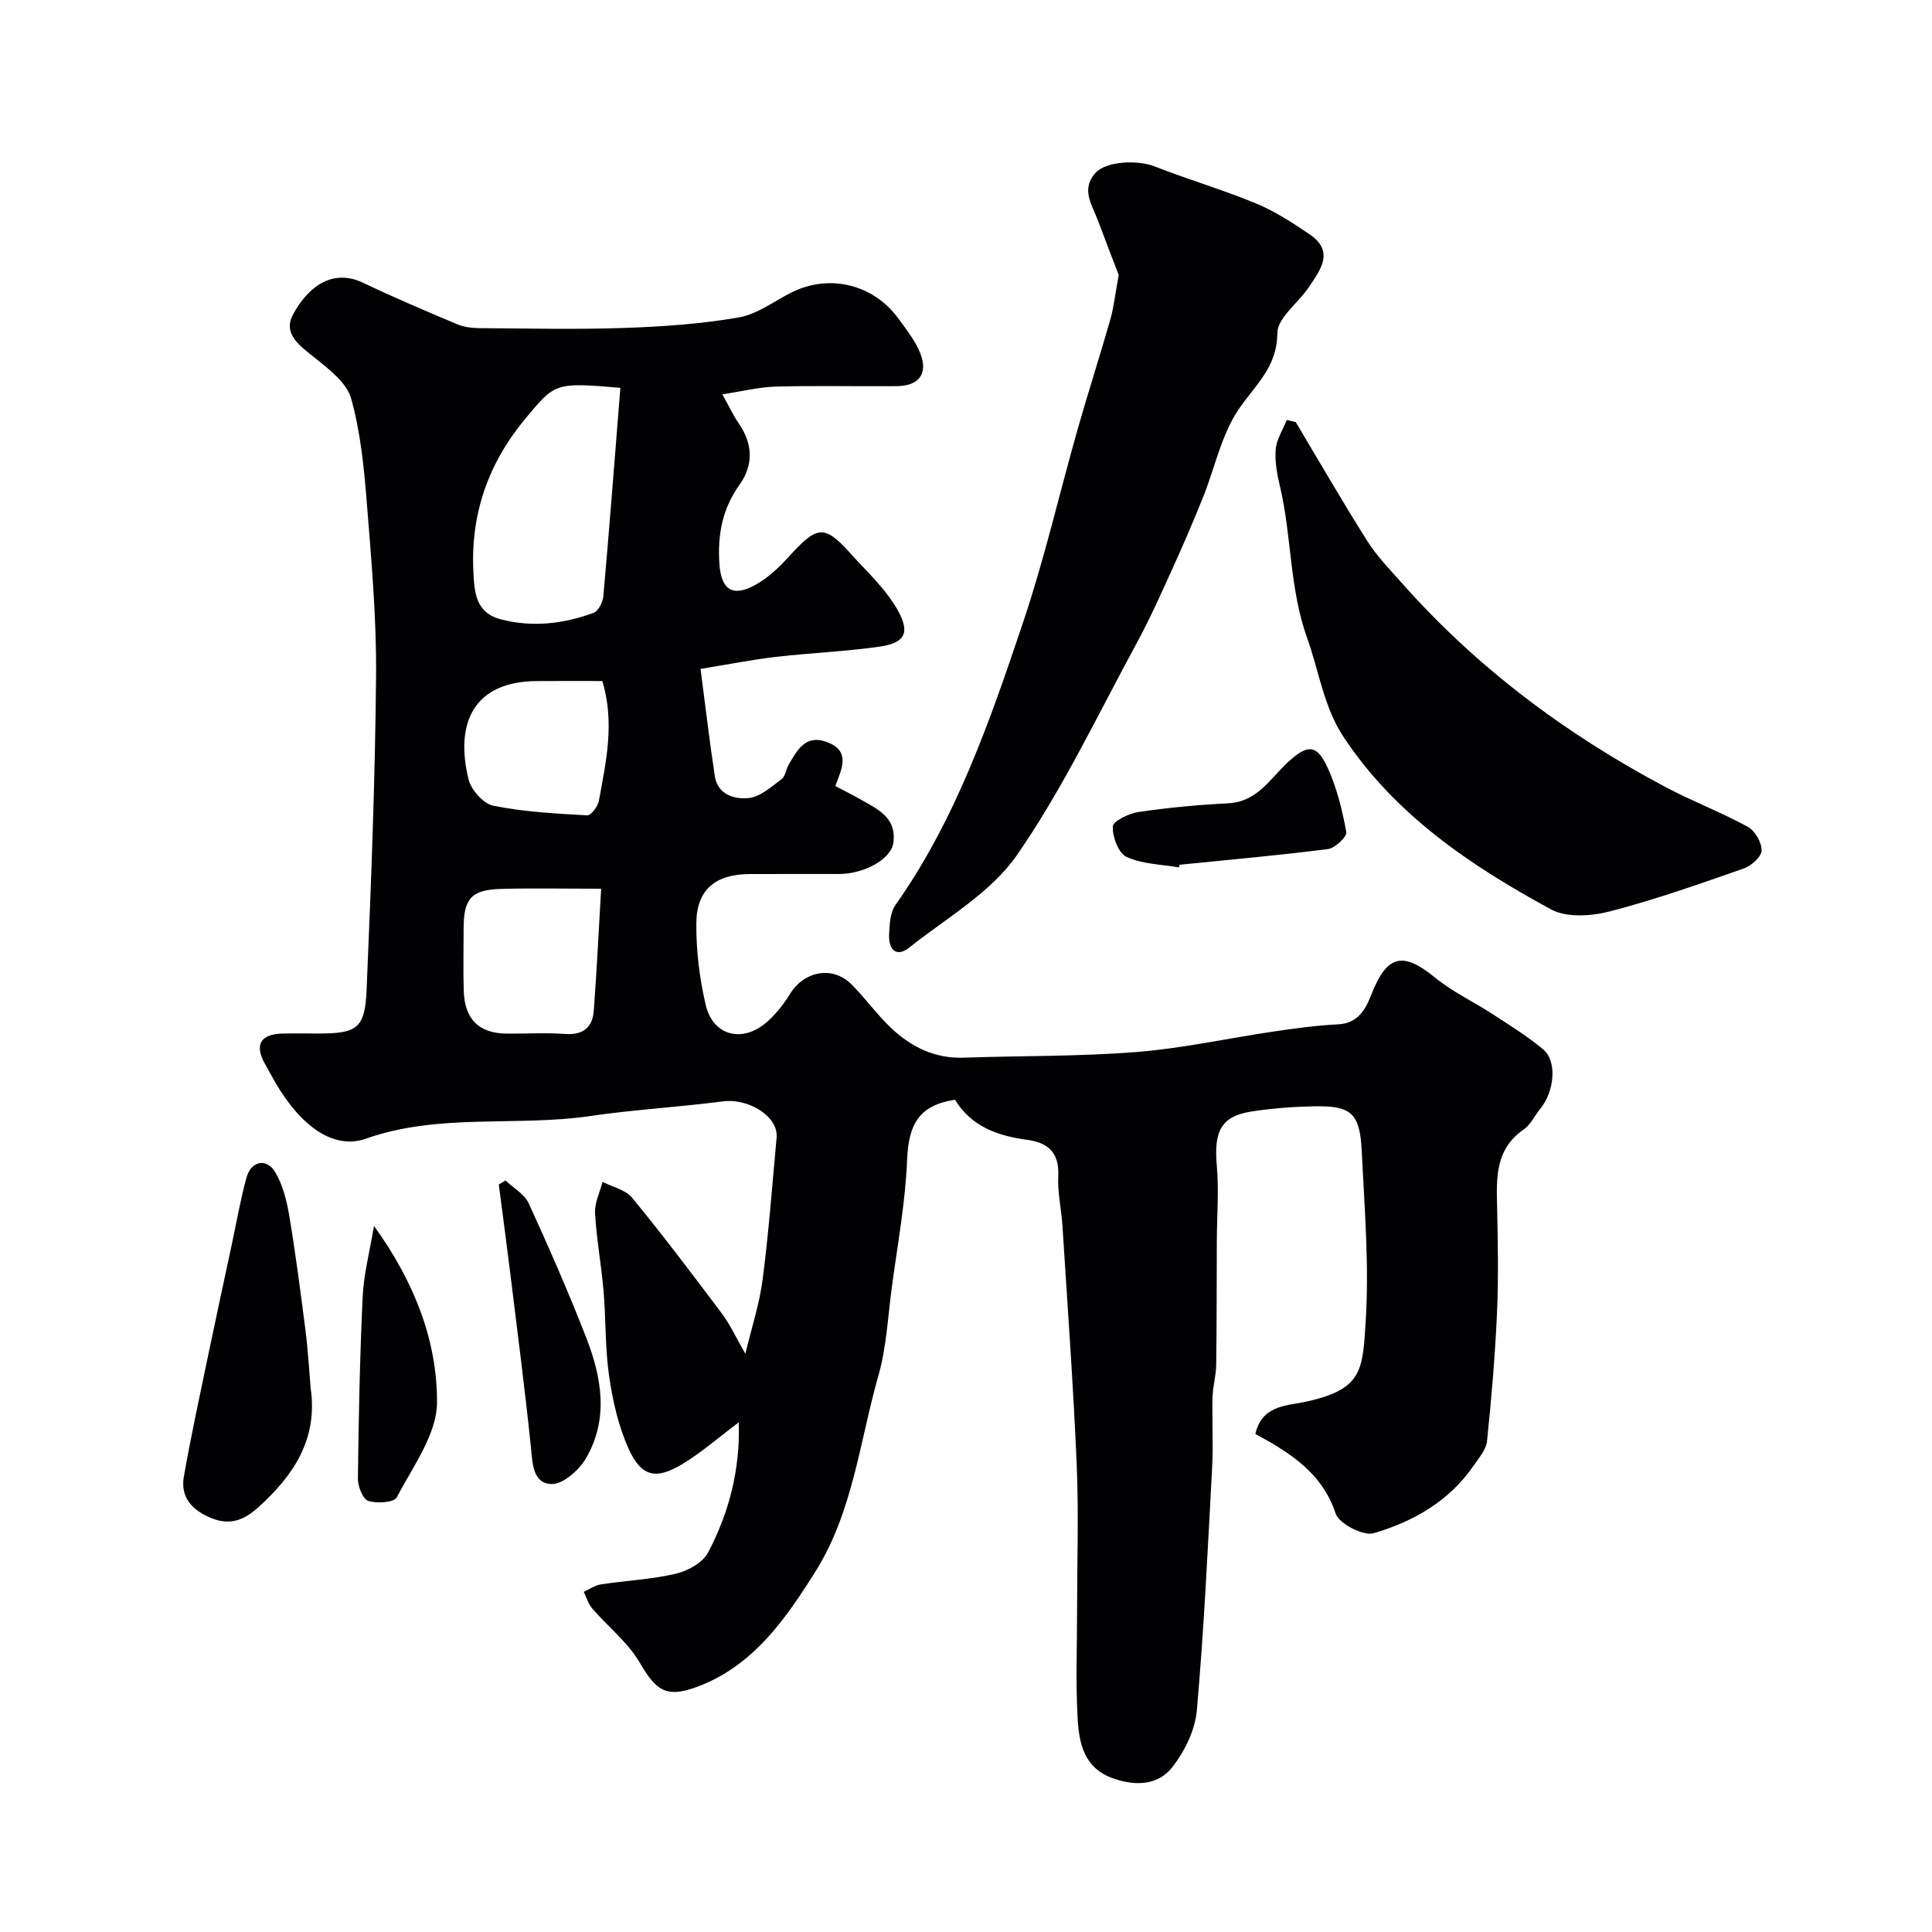 <svg enable-background="new 0 0 400 400" viewBox="0 0 400 400" xmlns="http://www.w3.org/2000/svg"><g fill="#010103"><path d="m259.91 296.88c1.31-5.83 6.36-5.84 9.81-6.54 12.44-2.54 12.38-6.52 13.03-16.76.74-11.7-.25-23.52-.82-35.27-.38-7.88-2.18-9.42-9.95-9.26-4.27.09-8.56.41-12.78 1.06-6.37.98-7.91 4.02-7.27 11.27.45 5.15.02 10.38 0 15.58-.04 8.53-.01 17.07-.13 25.6-.03 2.26-.7 4.5-.76 6.76-.12 4.83.18 9.68-.08 14.49-.9 16.79-1.69 33.59-3.17 50.33-.36 4.07-2.51 8.45-5.07 11.73-2.91 3.73-7.49 3.97-12.16 2.36-6.16-2.12-7.15-7.3-7.45-12.49-.42-7.47-.11-14.99-.11-22.49 0-10.02.35-20.06-.08-30.07-.71-16.47-1.91-32.93-2.95-49.39-.22-3.44-1.04-6.89-.87-10.3.23-4.85-2.06-6.91-6.49-7.51-6.02-.81-11.48-2.71-14.89-8.29-7.33 1.12-9.61 4.95-9.91 12.36-.35 8.96-2.03 17.87-3.21 26.79-.79 5.99-1.08 12.14-2.72 17.9-3.91 13.72-5.29 28.33-13.12 40.74-6.24 9.9-12.95 19.58-24.63 23.83-6.31 2.3-8.34.62-11.71-5.13-2.45-4.18-6.54-7.38-9.78-11.13-.83-.96-1.2-2.31-1.78-3.48 1.18-.53 2.32-1.35 3.55-1.54 5.16-.79 10.43-1.02 15.49-2.2 2.49-.58 5.58-2.28 6.69-4.38 4.36-8.28 6.68-17.21 6.36-26.97-4.07 3.05-7.62 6.17-11.59 8.59-5.5 3.36-8.57 2.71-11.18-3.05-2.11-4.65-3.3-9.86-4.05-14.95-.86-5.85-.67-11.86-1.17-17.78-.46-5.38-1.46-10.72-1.76-16.1-.12-2.13.99-4.33 1.55-6.5 2.08 1.07 4.77 1.64 6.13 3.29 6.42 7.84 12.55 15.93 18.63 24.05 1.71 2.29 2.91 4.96 4.81 8.26 1.3-5.44 2.93-10.37 3.58-15.42 1.26-9.75 1.99-19.57 2.89-29.36.4-4.32-5.77-8.18-11.12-7.48-9.1 1.18-18.29 1.69-27.36 3.02-15.44 2.27-31.32-.66-46.56 4.7-6.68 2.35-13.46-2.58-18.7-11.55-.74-1.26-1.4-2.57-2.14-3.84-2.28-3.95-1.03-6.27 3.51-6.37 2.5-.06 5-.01 7.5-.01 8 0 9.64-1.04 9.98-9.01.92-21.68 1.77-43.38 1.96-65.08.1-12.03-.98-24.08-1.94-36.09-.57-7.16-1.3-14.42-3.22-21.29-.91-3.24-4.5-6-7.39-8.33-3.08-2.47-6.84-4.96-4.66-9.03 3.34-6.23 8.52-9.48 14.54-6.6 6.4 3.06 12.94 5.84 19.48 8.59 1.45.61 3.16.79 4.75.8 10 .07 20 .3 29.99-.05 7.88-.27 15.81-.83 23.55-2.17 3.83-.66 7.32-3.38 10.95-5.19 7.79-3.87 16.88-1.7 22.06 5.38 1.7 2.33 3.58 4.69 4.6 7.33 1.61 4.19-.37 6.67-4.91 6.71-8.33.07-16.67-.13-24.99.09-3.51.09-6.99.98-11.12 1.6 1.46 2.6 2.27 4.39 3.37 5.97 2.95 4.25 3.14 8.62.18 12.76-3.55 4.97-4.55 10.34-4.16 16.31.36 5.43 2.72 7.09 7.6 4.33 2.46-1.39 4.66-3.44 6.58-5.55 5.9-6.46 7.38-7.09 12.79-1.06 3.49 3.88 7.51 7.53 9.99 12 2.63 4.73 1.35 6.74-3.8 7.48-7.14 1.02-14.37 1.3-21.54 2.13-4.8.56-9.56 1.51-15.52 2.48 1.05 8 1.87 15.1 2.95 22.17.6 3.92 4.14 4.87 7.05 4.56 2.38-.25 4.66-2.34 6.77-3.9.8-.6.92-2.05 1.5-3.04 1.75-3 3.48-6.29 7.87-4.66 4.98 1.86 3.14 5.47 1.76 9.13 1.63.86 3.24 1.62 4.77 2.51 3.64 2.12 8.03 3.78 7.24 9.28-.48 3.34-6.01 6.39-11.21 6.41-6.17.02-12.33-.02-18.5.01-7.07.03-11 3.17-11.07 10.13-.06 5.67.65 11.48 1.95 17 1.52 6.47 7.75 7.94 12.81 3.38 1.8-1.63 3.37-3.63 4.65-5.71 2.88-4.69 8.76-5.85 12.62-2.04 2.93 2.89 5.33 6.32 8.32 9.14 4.14 3.9 9.02 6.32 14.98 6.12 11.93-.41 23.9-.23 35.78-1.17 9.58-.76 19.05-2.87 28.58-4.27 4.36-.64 8.75-1.24 13.15-1.46 4.12-.2 5.69-3.04 6.89-6.11 3.25-8.29 6.52-9.05 13.21-3.57 3.62 2.97 8 5.01 11.96 7.59 3.55 2.31 7.18 4.56 10.42 7.27 2.94 2.45 2.37 8.71-.64 12.36-1.15 1.39-1.94 3.23-3.35 4.2-6.07 4.17-5.67 10.29-5.53 16.5.15 7.16.29 14.34-.03 21.49-.4 8.88-1.15 17.75-2.07 26.58-.18 1.77-1.69 3.46-2.78 5.06-5.04 7.35-12.47 11.57-20.65 13.98-2.16.64-7.21-1.95-7.9-4.05-2.78-8.39-9.32-12.52-16.63-16.5zm-131.47-216.58c-13.58-1.18-13.53-.98-19.57 6.25-7.81 9.35-11.51 19.96-10.85 32.07.22 4.07.49 8.24 5.61 9.59 6.58 1.73 13 .96 19.24-1.32.99-.36 1.93-2.18 2.04-3.4 1.27-14.31 2.37-28.63 3.53-43.19zm-3.98 103.7c-7.71 0-14.23-.14-20.75.04-6.13.17-7.71 2.01-7.72 8.17 0 4.33-.12 8.67.03 13 .2 5.88 3.19 8.74 8.93 8.79 4 .03 8.01-.22 11.99.07 3.75.27 5.74-1.3 6-4.84.61-8.21 1.01-16.42 1.52-25.23zm.25-43c-4.77 0-9.24-.03-13.71.01-12.71.12-16.9 8.44-13.99 20.36.53 2.18 3.1 5.05 5.16 5.46 6.35 1.27 12.91 1.61 19.4 1.98.78.04 2.21-1.83 2.42-2.98 1.45-8.02 3.34-16.08.72-24.83z"/><path d="m231.62 56.93c-1.18-3.07-2.76-7.11-4.26-11.17-1.2-3.23-3.63-6.49-.61-9.91 2.2-2.5 8.77-2.79 12.33-1.39 6.9 2.72 14.06 4.8 20.92 7.64 3.92 1.62 7.57 4 11.11 6.39 5.29 3.57 2.24 7.42-.14 10.98-2.17 3.26-6.49 6.33-6.51 9.51-.05 7.09-4.55 10.69-7.96 15.69-3.64 5.33-4.97 12.2-7.45 18.35-1.99 4.95-4.1 9.86-6.31 14.72-2.36 5.2-4.69 10.43-7.41 15.44-8.03 14.76-15.25 30.1-24.77 43.84-5.39 7.79-14.57 13.01-22.25 19.12-2.8 2.23-4.37.39-4.23-2.65.1-2.07.2-4.54 1.31-6.11 12.6-17.85 19.61-38.25 26.46-58.62 4.39-13.06 7.48-26.56 11.25-39.84 2.18-7.65 4.62-15.22 6.81-22.87.7-2.5.97-5.12 1.71-9.12z"/><path d="m268.27 87.39c4.91 8.22 9.69 16.52 14.8 24.6 2 3.17 4.68 5.92 7.19 8.75 15.5 17.49 33.92 31.25 54.49 42.17 5.59 2.97 11.56 5.24 17.11 8.27 1.49.81 2.9 3.26 2.86 4.91-.03 1.3-2.14 3.18-3.69 3.72-9.17 3.2-18.36 6.46-27.75 8.89-3.82.99-8.94 1.33-12.16-.42-16.65-9.05-32.34-19.59-43.02-35.81-4.04-6.13-5.04-13.6-7.48-20.4-3.67-10.25-3.17-20.96-5.59-31.25-.6-2.53-1.12-5.22-.91-7.77.17-2.08 1.48-4.07 2.29-6.1.62.14 1.24.29 1.86.44z"/><path d="m64.32 287.43c1.52 10.52-3.52 18.02-10.85 24.65-2.97 2.69-5.91 3.81-9.81 2.19-3.92-1.64-6.35-4.28-5.59-8.58 1.45-8.29 3.25-16.53 4.96-24.77 1.62-7.78 3.31-15.55 4.97-23.32.98-4.6 1.79-9.25 3.03-13.78.96-3.49 4.19-4.14 5.99-1.07 1.58 2.69 2.38 6 2.9 9.14 1.31 7.88 2.34 15.81 3.35 23.74.5 3.92.71 7.87 1.05 11.8z"/><path d="m104.67 244.41c1.63 1.56 3.91 2.81 4.79 4.72 4.2 9.17 8.25 18.42 11.91 27.81 3.23 8.28 4.71 16.92-.11 25.08-1.43 2.42-4.73 5.31-7.09 5.23-3.85-.11-3.91-4.23-4.26-7.67-1.2-11.72-2.73-23.4-4.16-35.1-.79-6.42-1.65-12.83-2.48-19.24.47-.27.94-.55 1.4-.83z"/><path d="m77.43 253.82c8.28 11.46 13.09 23.64 13.05 36.53-.02 6.6-5.02 13.3-8.33 19.66-.55 1.07-4.13 1.32-5.91.73-1.13-.38-2.16-3.01-2.14-4.62.15-12.57.4-25.15.99-37.7.22-4.63 1.44-9.21 2.34-14.6z"/><path d="m244.09 179.59c-3.65-.64-7.58-.67-10.84-2.17-1.68-.77-2.94-4.16-2.86-6.31.04-1.1 3.35-2.71 5.35-3 6.15-.9 12.37-1.48 18.59-1.8 5.96-.31 8.62-5.07 12.27-8.46 4.01-3.72 5.98-3.86 8.21.96 1.95 4.21 3.08 8.88 3.93 13.46.18.95-2.33 3.33-3.8 3.52-10.22 1.31-20.49 2.21-30.74 3.25-.04.18-.07.37-.11.55z"/></g></svg>